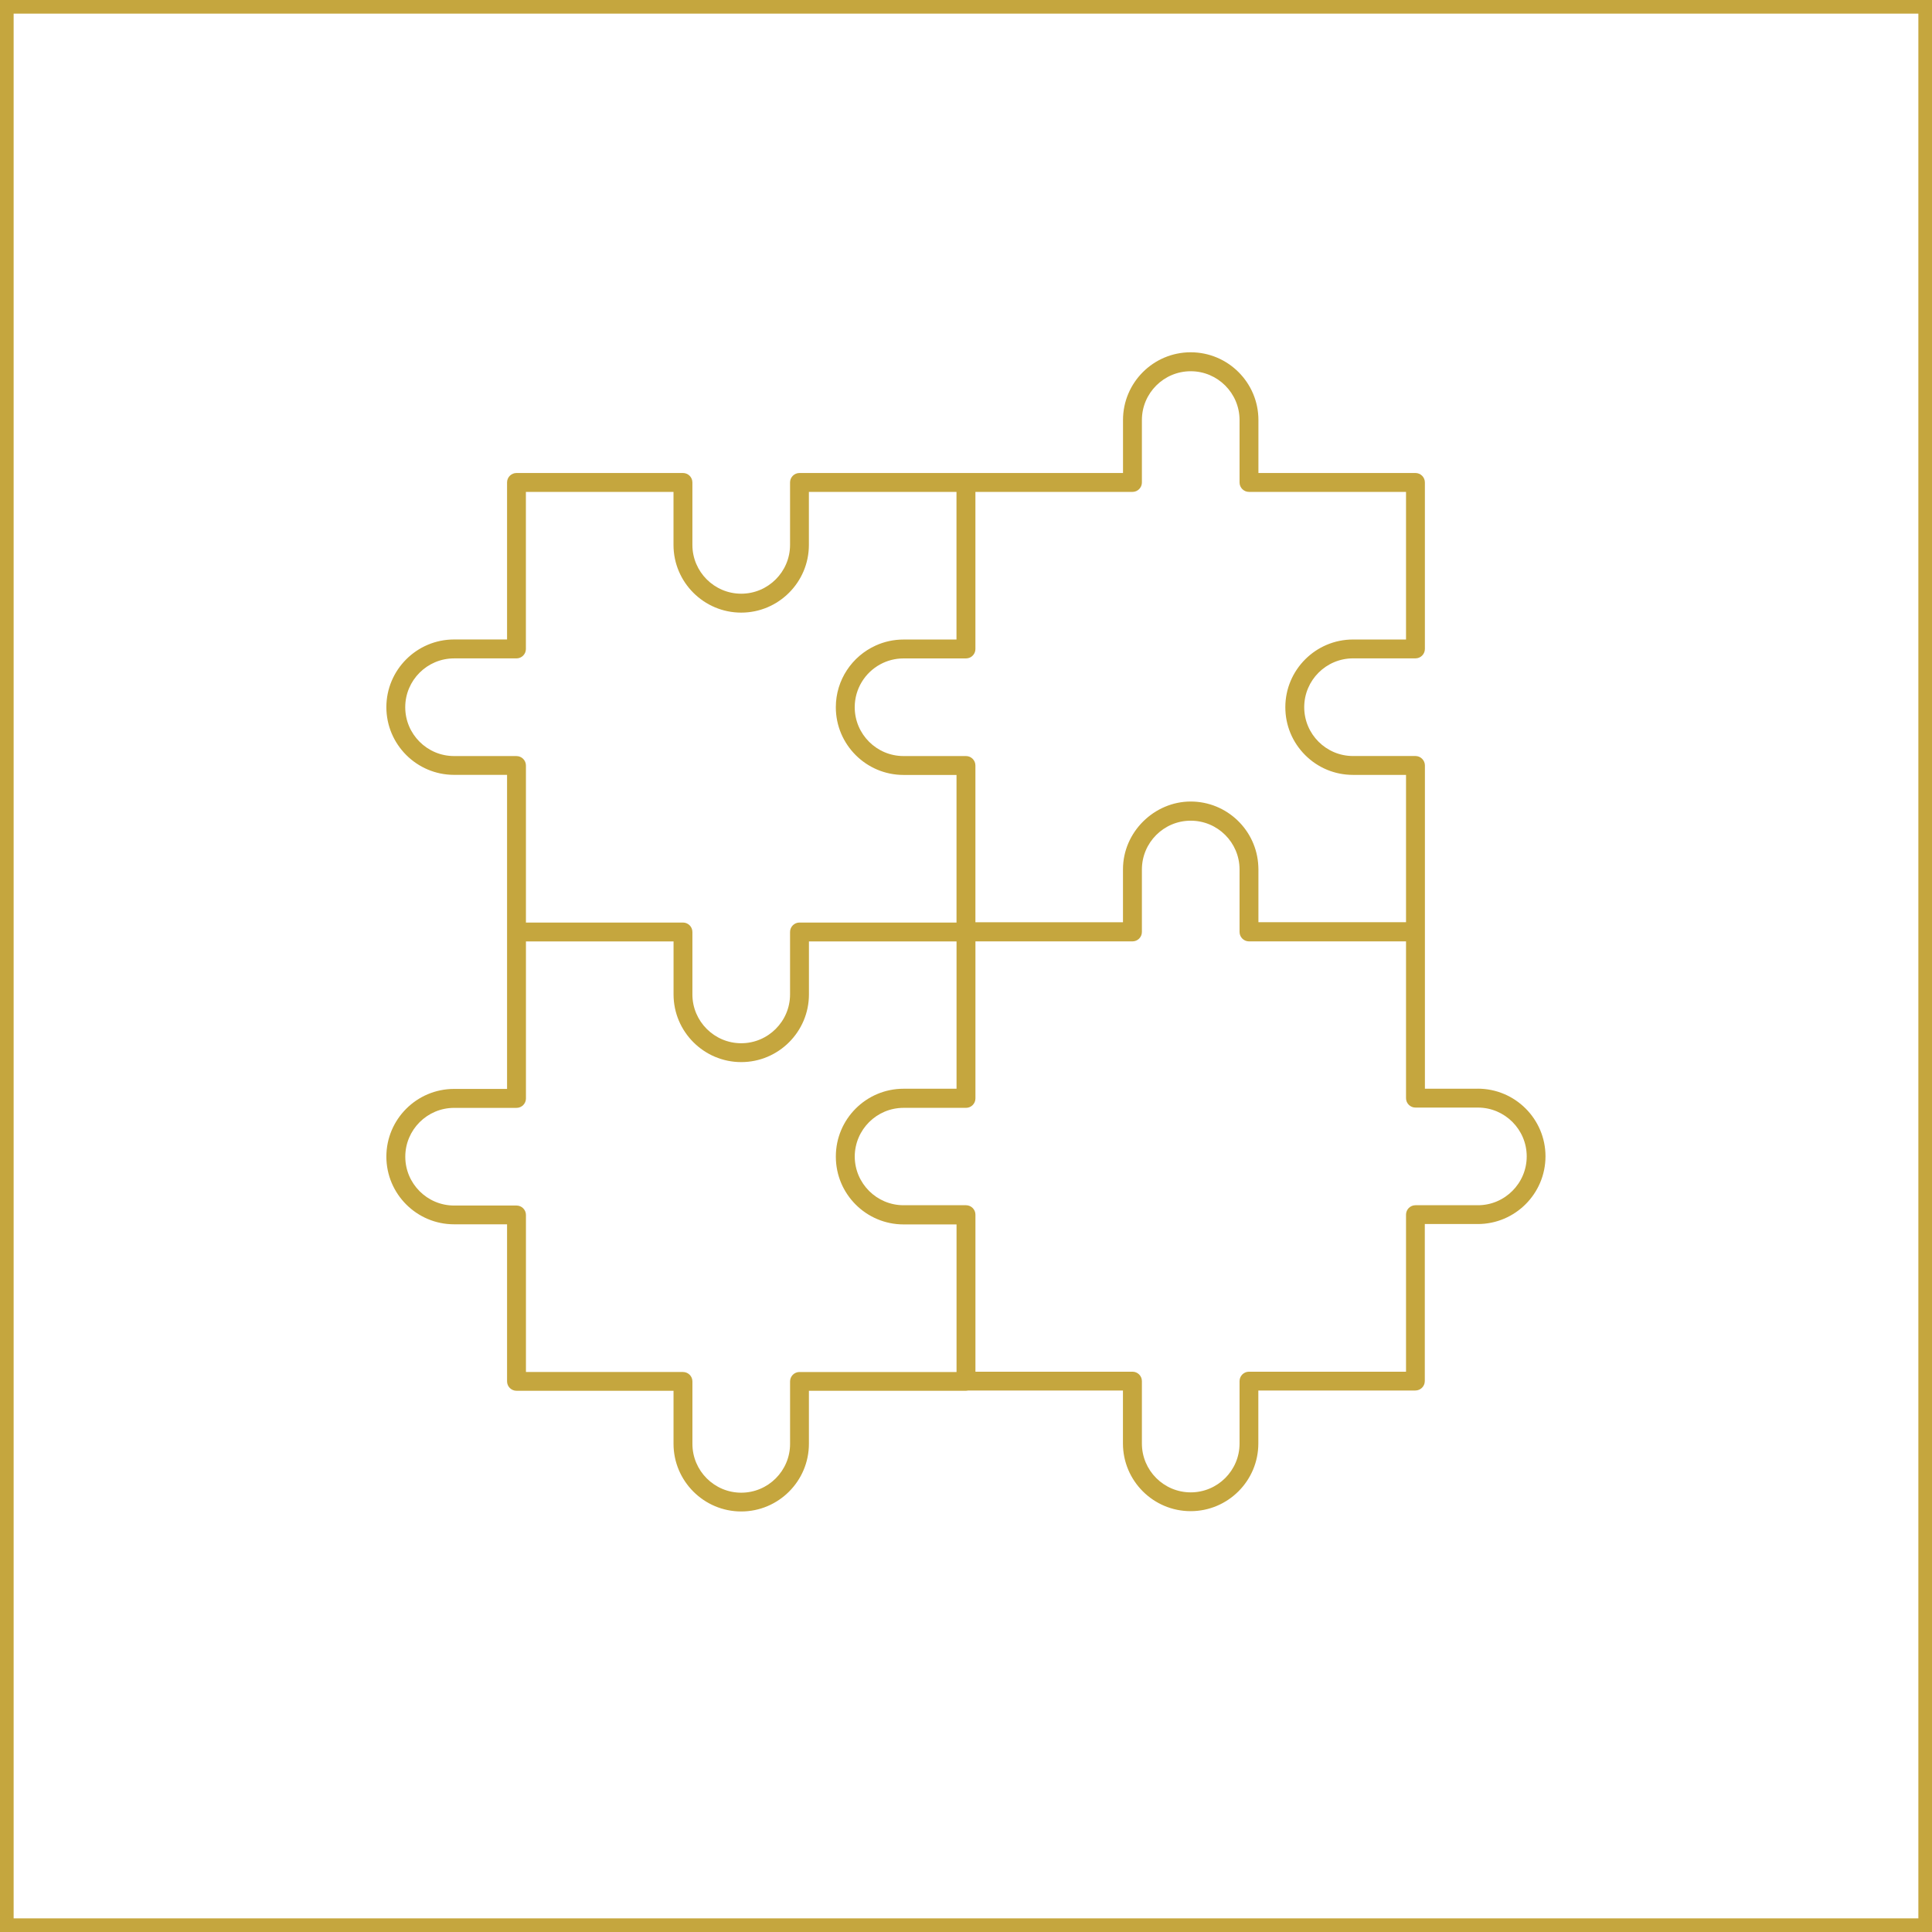 <?xml version="1.0" encoding="UTF-8"?>
<svg id="Livello_1" data-name="Livello 1" xmlns="http://www.w3.org/2000/svg" viewBox="0 0 708.66 708.66">
  <defs>
    <style>
      .cls-1 {
        fill: #c5a63e;
      }

      .cls-2 {
        fill: none;
        stroke: #c5a63e;
        stroke-miterlimit: 10;
        stroke-width: 10px;
      }
    </style>
  </defs>
  <path class="cls-1" d="m542.1,399.34h-19.44v-57.47s0-.02,0-.03v-61.06c0-.92-.37-1.8-1.02-2.45-.64-.65-1.53-1.02-2.45-1.02h-22.89c-9.88,0-17.91-8.03-17.91-17.91s8.04-17.91,17.91-17.91h22.89c1.91,0,3.46-1.55,3.46-3.46v-61.07c0-1.91-1.55-3.46-3.46-3.46h-57.6v-19.44c0-13.7-11.14-24.84-24.84-24.84s-24.83,11.14-24.83,24.84v19.44h-118.67c-1.91,0-3.46,1.55-3.46,3.46v22.9c0,9.88-8.04,17.91-17.91,17.91s-17.91-8.04-17.91-17.91v-22.9c0-1.91-1.55-3.46-3.46-3.46h-61.06c-1.91,0-3.46,1.55-3.46,3.46v57.6h-19.44c-13.69,0-24.83,11.15-24.83,24.83s11.14,24.83,24.83,24.83h19.44v57.6h0v57.6h-19.44c-13.69,0-24.83,11.14-24.83,24.83s11.14,24.83,24.83,24.83h19.44v57.6c0,1.91,1.55,3.46,3.46,3.46h57.6v19.44c0,13.69,11.15,24.83,24.83,24.83s24.83-11.14,24.83-24.83v-19.44h57.6c.28,0,.54-.04.8-.1h56.79v19.43c0,13.7,11.14,24.83,24.83,24.83s24.83-11.14,24.83-24.83v-19.43h57.6c1.91,0,3.46-1.55,3.46-3.46v-57.6h19.44c13.69,0,24.83-11.14,24.83-24.84,0-13.67-11.14-24.81-24.83-24.81Zm-184.31-218.91h57.6c1.91,0,3.46-1.55,3.46-3.46v-22.89c0-9.88,8.03-17.91,17.91-17.91s17.91,8.04,17.91,17.91v22.89c0,1.91,1.56,3.46,3.46,3.46h57.6v54.14h-19.44c-13.69,0-24.83,11.15-24.83,24.83,0,6.63,2.58,12.87,7.27,17.56s10.92,7.27,17.56,7.27h19.44v54.04h-54.14v-19.34c0-.43-.01-.86-.04-1.28-.62-13.15-11.5-23.65-24.81-23.65s-24.83,11.15-24.83,24.84v19.44h-54.13v-57.5c0-1.91-1.55-3.46-3.46-3.46h-22.9c-9.88,0-17.91-8.04-17.91-17.91,0-6.79,3.8-12.71,9.38-15.74,2.54-1.38,5.44-2.16,8.53-2.16h22.9c.48,0,.93-.1,1.35-.27,1.24-.53,2.11-1.76,2.11-3.19v-57.61h-.01Zm-191.24,96.89c-9.88,0-17.91-8.04-17.91-17.91s8.04-17.91,17.91-17.91h22.89c1.91,0,3.46-1.55,3.46-3.46v-57.6h54.14v19.44c0,13.69,11.15,24.83,24.83,24.83s24.83-11.14,24.83-24.83v-19.44h54.14v54.14h-19.43c-3.64,0-7.1.79-10.22,2.21-8.61,3.9-14.61,12.57-14.61,22.63,0,13.69,11.14,24.83,24.83,24.83h19.44v54.14h-57.6c-1.91,0-3.46,1.55-3.46,3.46h0v22.9c0,9.87-8.04,17.91-17.91,17.91s-17.91-8.04-17.91-17.91v-22.9h0c0-1.91-1.55-3.46-3.46-3.46h-57.6v-57.6c0-1.91-1.55-3.46-3.46-3.46h-22.89Zm126.71,225.93c-1.91,0-3.46,1.55-3.46,3.46v22.9c0,9.88-8.04,17.91-17.91,17.91s-17.91-8.03-17.91-17.91v-22.9c0-1.91-1.55-3.46-3.46-3.46h-57.6v-57.6c0-1.91-1.55-3.46-3.46-3.46h-22.89c-9.88,0-17.91-8.04-17.91-17.91s8.04-17.91,17.91-17.91h22.89c1.91,0,3.46-1.55,3.46-3.46v-57.6h54.14v19.44h0c0,13.69,11.15,24.83,24.83,24.83s24.83-11.14,24.83-24.83h0v-19.44h54.14v54.04h-19.44c-13.7,0-24.83,11.14-24.83,24.83v.11c0,13.7,11.14,24.83,24.83,24.83h19.44v54.14h-57.6Zm248.83-61.17h-22.9c-1.91,0-3.46,1.55-3.46,3.46v57.6h-57.6c-1.91,0-3.46,1.55-3.46,3.46v22.89c0,9.88-8.04,17.91-17.91,17.91s-17.91-8.03-17.91-17.91v-22.89c0-1.91-1.55-3.46-3.46-3.46h-57.6v-57.6c0-1.91-1.55-3.46-3.46-3.46h-22.9c-9.86,0-17.88-8.01-17.91-17.86.03-9.85,8.05-17.86,17.91-17.86h22.9c1.91,0,3.46-1.55,3.46-3.46v-57.6h57.6c1.91,0,3.46-1.55,3.46-3.46v-22.9c0-9.88,8.03-17.91,17.91-17.91s17.88,8.01,17.91,17.85v22.96c0,1.91,1.56,3.46,3.46,3.46h57.6v57.5c0,1.91,1.55,3.46,3.46,3.46h22.9c9.87,0,17.91,8.04,17.91,17.91s-8.04,17.91-17.91,17.91Z"/>
  <rect class="cls-2" width="708.66" height="708.66"/>
</svg>